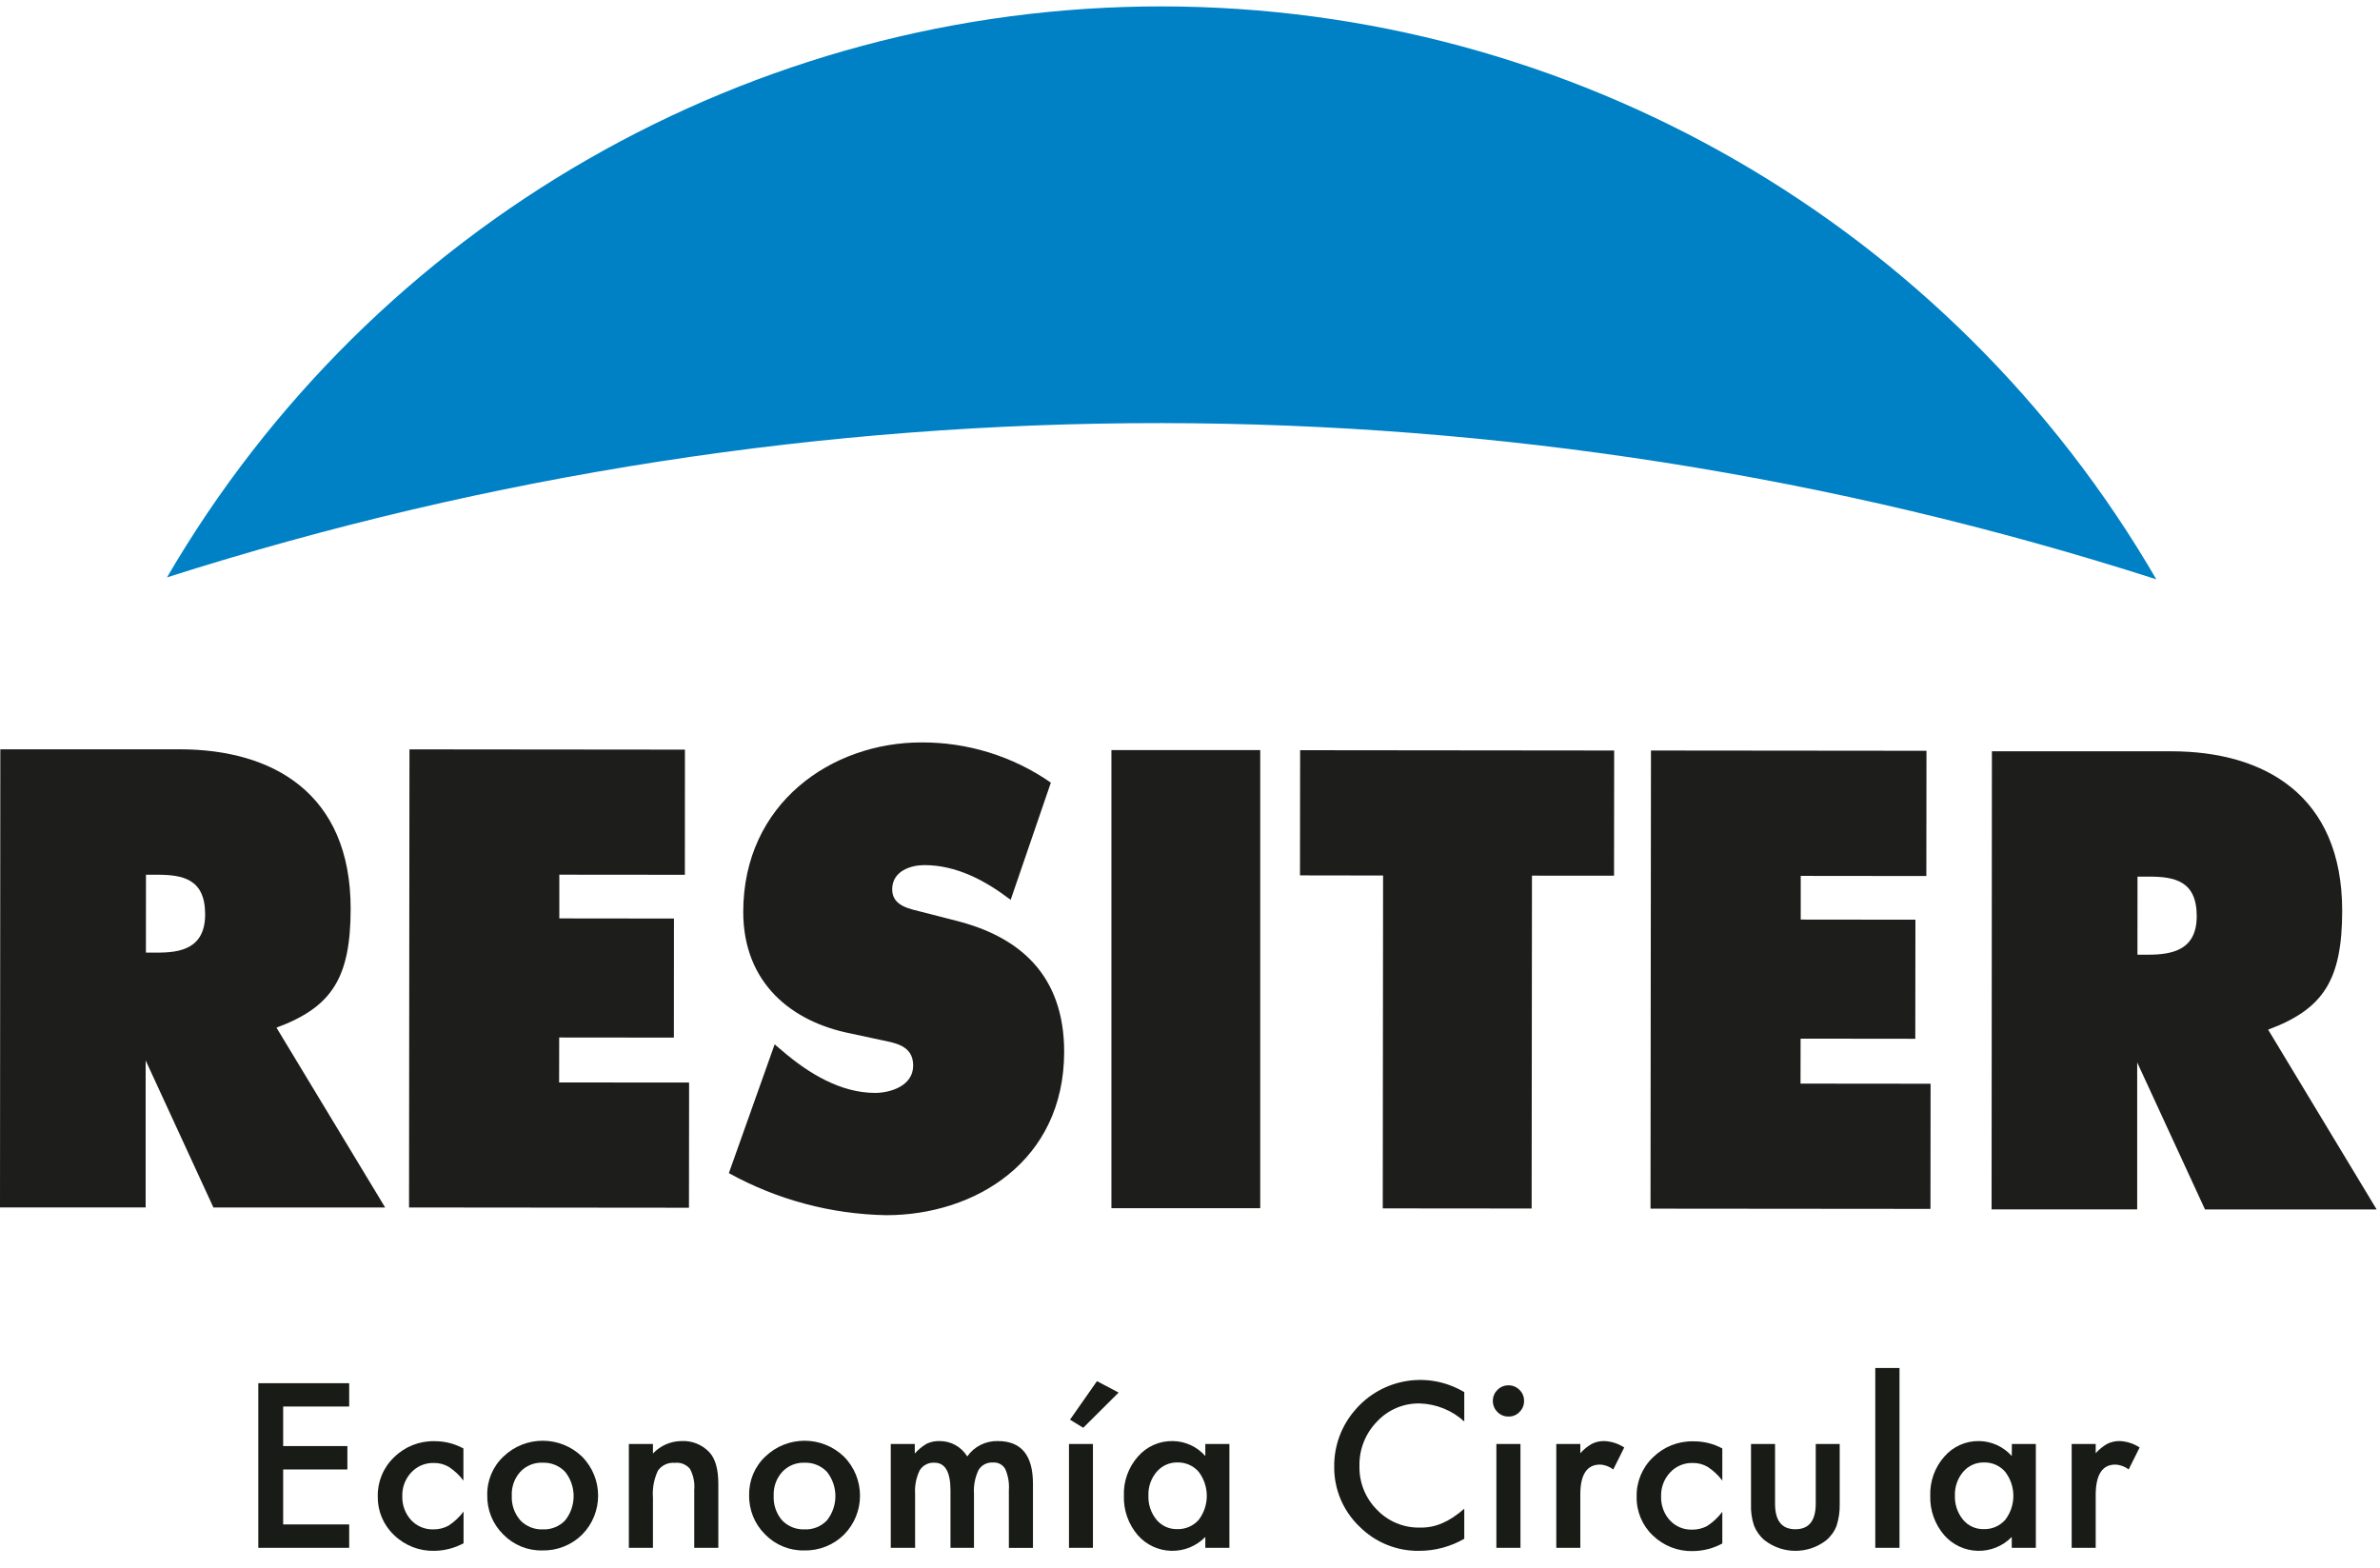 <?xml version="1.0" encoding="UTF-8"?> <svg xmlns="http://www.w3.org/2000/svg" xmlns:xlink="http://www.w3.org/1999/xlink" width="126px" height="83px" viewBox="0 0 126 83" version="1.1"><title>Recurso 8</title><desc>Created with Sketch.</desc><g id="Symbols" stroke="none" stroke-width="1" fill="none" fill-rule="evenodd"><g id="Moleculas/Secciones/Comunes/Header-Interior" transform="translate(-384, -9)"><g id="Recurso-8" transform="translate(384, 9)"><path d="M8.84,30.566 C19.771,11.83 39.837,0.318 61.529,0.339 C83.22,0.36 103.264,11.911 114.158,30.668 C79.918,19.678 43.102,19.642 8.84,30.566" id="Path" fill="#0081C6" fill-rule="nonzero"></path><polygon id="Path" fill="#1D1D1C" points="21.655 63.923 36.475 63.937 36.482 57.31 29.6 57.304 29.604 54.924 35.676 54.93 35.68 48.627 29.611 48.62 29.611 46.305 36.258 46.311 36.261 39.685 21.678 39.671"></polygon><path d="M38.587,62.104 C41.141,63.515 44.002,64.279 46.92,64.331 C51.612,64.331 56.331,61.479 56.338,55.689 C56.338,51.571 53.927,49.569 50.592,48.736 L48.814,48.28 C48.212,48.117 47.233,47.988 47.233,47.083 C47.233,46.09 48.253,45.798 48.933,45.798 C50.633,45.798 52.153,46.607 53.506,47.637 L55.634,41.432 C53.619,40.032 51.22,39.288 48.766,39.304 C44.044,39.304 39.355,42.51 39.348,48.27 C39.348,52.064 41.932,54.094 45.009,54.706 L46.59,55.046 C47.314,55.206 48.345,55.308 48.345,56.406 C48.345,57.504 47.107,57.858 46.328,57.858 C44.516,57.858 42.82,56.838 41.412,55.627 L41.011,55.287 L38.587,62.104 Z" id="Path" fill="#1D1D1C"></path><rect id="Rectangle" fill="#1D1D1C" fill-rule="nonzero" x="58.84" y="39.709" width="7.878" height="24.252"></rect><polygon id="Path" fill="#1D1D1C" points="68.823 46.342 73.222 46.349 73.205 63.971 81.087 63.978 81.104 46.356 85.449 46.359 85.456 39.732 68.83 39.715"></polygon><polygon id="Path" fill="#1D1D1C" points="87.38 63.985 102.201 63.998 102.207 57.372 95.322 57.365 95.326 54.985 101.398 54.992 101.405 48.688 95.333 48.681 95.333 46.369 101.983 46.376 101.99 39.746 87.404 39.732"></polygon><path d="M105.437,64.025 L113.145,64.025 L113.145,56.243 L116.736,64.029 L125.824,64.029 L120.078,54.509 C123.012,53.417 123.995,51.877 123.998,48.212 C123.998,42.092 119.867,39.78 114.974,39.773 L105.454,39.773 L105.437,64.025 Z M113.162,46.407 L113.764,46.407 C115.124,46.407 116.3,46.634 116.297,48.501 C116.297,50.303 114.998,50.541 113.706,50.541 L113.159,50.541 L113.162,46.407 Z" id="Shape" fill="#1D1D1C"></path><path d="M0,63.92 L7.711,63.92 L7.711,56.137 L11.298,63.923 L20.39,63.923 L14.637,54.403 C17.575,53.312 18.561,51.772 18.564,48.103 C18.564,41.983 14.426,39.675 9.537,39.668 L0.017,39.668 L0,63.92 Z M7.728,46.308 L8.33,46.308 C9.69,46.308 10.863,46.539 10.86,48.406 C10.86,50.208 9.564,50.446 8.269,50.429 L7.725,50.429 L7.728,46.308 Z" id="Shape" fill="#1D1D1C"></path><polygon id="Path" fill="#191B16" fill-rule="nonzero" points="18.486 74.46 14.991 74.46 14.991 76.554 18.391 76.554 18.391 77.792 14.991 77.792 14.991 80.702 18.486 80.702 18.486 81.94 13.675 81.94 13.675 73.226 18.486 73.226"></polygon><path d="M24.534,76.68 L24.534,78.38 C24.319,78.094 24.056,77.848 23.756,77.653 C23.515,77.512 23.239,77.442 22.96,77.449 C22.51,77.437 22.076,77.62 21.77,77.952 C21.453,78.292 21.283,78.745 21.298,79.21 C21.284,79.673 21.45,80.124 21.76,80.468 C22.063,80.796 22.493,80.977 22.94,80.964 C23.221,80.969 23.499,80.901 23.746,80.767 C24.052,80.566 24.321,80.315 24.541,80.022 L24.541,81.699 C24.066,81.955 23.537,82.092 22.998,82.1 C22.2,82.12 21.427,81.818 20.856,81.26 C20.297,80.73 19.987,79.99 19.999,79.22 C19.983,78.437 20.298,77.683 20.866,77.143 C21.434,76.583 22.204,76.278 23.001,76.296 C23.536,76.292 24.064,76.424 24.534,76.68 Z" id="Path" fill="#191B16" fill-rule="nonzero"></path><path d="M25.796,79.152 C25.779,78.382 26.089,77.64 26.649,77.112 C27.812,75.992 29.652,75.992 30.814,77.112 C31.948,78.257 31.948,80.102 30.814,81.246 C30.254,81.797 29.495,82.097 28.71,82.079 C27.931,82.096 27.181,81.788 26.639,81.229 C26.084,80.682 25.78,79.931 25.796,79.152 L25.796,79.152 Z M27.095,79.176 C27.071,79.651 27.23,80.117 27.54,80.478 C27.849,80.804 28.284,80.982 28.733,80.964 C29.181,80.985 29.615,80.81 29.923,80.485 C30.517,79.733 30.517,78.673 29.923,77.921 C29.616,77.595 29.182,77.418 28.733,77.435 C28.284,77.414 27.847,77.592 27.54,77.921 C27.233,78.265 27.073,78.715 27.095,79.176 Z" id="Shape" fill="#191B16" fill-rule="nonzero"></path><path d="M33.293,76.442 L34.568,76.442 L34.568,76.949 C34.958,76.533 35.501,76.295 36.071,76.289 C36.635,76.257 37.183,76.479 37.567,76.894 C37.877,77.237 38.031,77.795 38.029,78.571 L38.029,81.94 L36.754,81.94 L36.754,78.88 C36.79,78.492 36.711,78.101 36.526,77.758 C36.33,77.525 36.03,77.406 35.727,77.442 C35.375,77.409 35.033,77.567 34.83,77.857 C34.619,78.306 34.529,78.803 34.568,79.298 L34.568,81.94 L33.293,81.94 L33.293,76.442 Z" id="Path" fill="#191B16" fill-rule="nonzero"></path><path d="M39.661,79.152 C39.644,78.382 39.954,77.64 40.514,77.112 C41.677,75.992 43.517,75.992 44.679,77.112 C45.813,78.257 45.813,80.102 44.679,81.246 C44.119,81.797 43.36,82.097 42.575,82.079 C41.796,82.096 41.046,81.788 40.504,81.229 C39.95,80.682 39.645,79.931 39.661,79.152 Z M40.96,79.176 C40.934,79.65 41.091,80.116 41.398,80.478 C41.708,80.804 42.143,80.982 42.592,80.964 C43.039,80.985 43.473,80.81 43.782,80.485 C44.376,79.733 44.376,78.673 43.782,77.921 C43.474,77.595 43.04,77.418 42.592,77.435 C42.147,77.418 41.716,77.596 41.412,77.921 C41.103,78.264 40.94,78.714 40.96,79.176 Z" id="Shape" fill="#191B16" fill-rule="nonzero"></path><path d="M47.158,76.442 L48.43,76.442 L48.43,76.949 C48.61,76.745 48.821,76.571 49.055,76.432 C49.268,76.332 49.5,76.283 49.735,76.289 C50.335,76.281 50.894,76.59 51.207,77.102 C51.578,76.576 52.187,76.271 52.829,76.289 C54.067,76.289 54.686,77.041 54.686,78.543 L54.686,81.943 L53.411,81.943 L53.411,78.883 C53.439,78.5 53.372,78.116 53.217,77.765 C53.086,77.536 52.834,77.403 52.571,77.425 C52.262,77.403 51.967,77.555 51.806,77.819 C51.617,78.215 51.534,78.653 51.564,79.091 L51.564,81.94 L50.32,81.94 L50.32,78.904 C50.32,77.925 50.038,77.435 49.473,77.435 C49.159,77.414 48.858,77.568 48.691,77.836 C48.501,78.229 48.417,78.665 48.447,79.101 L48.447,81.94 L47.158,81.94 L47.158,76.442 Z" id="Path" fill="#191B16" fill-rule="nonzero"></path><path d="M57.861,76.442 L57.861,81.94 L56.593,81.94 L56.593,76.442 L57.861,76.442 Z M59.221,73.722 L57.348,75.585 L56.647,75.157 L58.075,73.117 L59.221,73.722 Z" id="Shape" fill="#191B16" fill-rule="nonzero"></path><path d="M63.811,76.442 L65.086,76.442 L65.086,81.94 L63.811,81.94 L63.811,81.365 C63.337,81.851 62.683,82.117 62.004,82.099 C61.326,82.082 60.686,81.783 60.238,81.274 C59.737,80.692 59.474,79.943 59.5,79.176 C59.474,78.42 59.738,77.683 60.238,77.115 C60.701,76.577 61.381,76.274 62.091,76.289 C62.75,76.298 63.375,76.586 63.811,77.081 L63.811,76.442 Z M60.799,79.162 C60.778,79.628 60.928,80.085 61.22,80.447 C61.489,80.774 61.893,80.959 62.315,80.951 C62.749,80.966 63.168,80.788 63.458,80.464 C64.033,79.712 64.033,78.667 63.458,77.914 C63.175,77.589 62.76,77.408 62.329,77.421 C61.908,77.414 61.506,77.597 61.234,77.918 C60.936,78.268 60.781,78.717 60.799,79.176 L60.799,79.162 Z" id="Shape" fill="#191B16" fill-rule="nonzero"></path><path d="M77.52,73.695 L77.52,75.252 C76.873,74.661 76.036,74.322 75.16,74.297 C74.302,74.281 73.479,74.632 72.896,75.262 C72.284,75.889 71.951,76.736 71.971,77.612 C71.951,78.476 72.285,79.311 72.896,79.924 C73.488,80.543 74.311,80.886 75.167,80.869 C75.571,80.879 75.973,80.802 76.344,80.641 C76.541,80.558 76.73,80.457 76.908,80.339 C77.121,80.196 77.326,80.04 77.52,79.873 L77.52,81.461 C76.797,81.879 75.976,82.099 75.14,82.1 C73.943,82.12 72.79,81.648 71.951,80.794 C71.093,79.964 70.617,78.816 70.635,77.622 C70.628,76.532 71.019,75.477 71.733,74.654 C73.167,72.964 75.611,72.559 77.513,73.695 L77.52,73.695 Z" id="Path" fill="#191B16" fill-rule="nonzero"></path><path d="M79.033,74.157 C79.035,73.704 79.403,73.338 79.856,73.338 C80.077,73.335 80.289,73.422 80.444,73.579 C80.602,73.731 80.69,73.942 80.685,74.161 C80.69,74.382 80.603,74.595 80.444,74.749 C80.294,74.909 80.082,74.997 79.863,74.99 C79.642,74.995 79.429,74.907 79.274,74.749 C79.117,74.593 79.03,74.379 79.033,74.157 Z M80.495,76.442 L80.495,81.94 L79.22,81.94 L79.22,76.442 L80.495,76.442 Z" id="Shape" fill="#191B16" fill-rule="nonzero"></path><path d="M82.392,76.442 L83.664,76.442 L83.664,76.932 C83.841,76.732 84.05,76.563 84.283,76.432 C84.487,76.332 84.712,76.283 84.939,76.289 C85.313,76.305 85.676,76.423 85.989,76.629 L85.408,77.792 C85.205,77.634 84.958,77.544 84.701,77.534 C84.021,77.534 83.664,78.057 83.664,79.104 L83.664,81.94 L82.392,81.94 L82.392,76.442 Z" id="Path" fill="#191B16" fill-rule="nonzero"></path><path d="M91.181,76.68 L91.181,78.38 C90.966,78.094 90.703,77.848 90.403,77.653 C90.161,77.512 89.886,77.442 89.607,77.449 C89.156,77.437 88.723,77.62 88.417,77.952 C88.098,78.292 87.927,78.744 87.941,79.21 C87.923,79.677 88.088,80.133 88.4,80.481 C88.703,80.81 89.133,80.991 89.58,80.978 C89.861,80.983 90.139,80.915 90.386,80.781 C90.692,80.58 90.961,80.328 91.181,80.036 L91.181,81.712 C90.705,81.969 90.175,82.106 89.634,82.113 C88.841,82.136 88.073,81.838 87.502,81.287 C86.939,80.752 86.628,80.004 86.646,79.227 C86.63,78.443 86.945,77.689 87.513,77.149 C88.081,76.59 88.851,76.285 89.648,76.303 C90.183,76.297 90.71,76.426 91.181,76.68 Z" id="Path" fill="#191B16" fill-rule="nonzero"></path><path d="M93.973,76.442 L93.973,79.597 C93.973,80.509 94.33,80.957 95.05,80.957 C95.771,80.957 96.128,80.502 96.128,79.597 L96.128,76.442 L97.396,76.442 L97.396,79.625 C97.405,80.012 97.349,80.398 97.233,80.767 C97.12,81.067 96.931,81.332 96.686,81.539 C95.725,82.287 94.379,82.287 93.418,81.539 C93.171,81.332 92.98,81.067 92.861,80.767 C92.738,80.399 92.684,80.012 92.701,79.625 L92.701,76.442 L93.973,76.442 Z" id="Path" fill="#191B16" fill-rule="nonzero"></path><polygon id="Path" fill="#191B16" fill-rule="nonzero" points="100.562 72.42 100.562 81.94 99.28 81.94 99.28 72.42"></polygon><path d="M106.512,76.442 L107.78,76.442 L107.78,81.94 L106.505,81.94 L106.505,81.365 C106.031,81.851 105.376,82.117 104.698,82.099 C104.02,82.082 103.38,81.783 102.932,81.274 C102.43,80.692 102.165,79.943 102.19,79.176 C102.166,78.42 102.431,77.682 102.932,77.115 C103.394,76.578 104.072,76.275 104.781,76.289 C105.442,76.299 106.067,76.587 106.505,77.081 L106.512,76.442 Z M103.496,79.162 C103.476,79.628 103.627,80.085 103.921,80.447 C104.189,80.774 104.593,80.96 105.016,80.951 C105.449,80.966 105.866,80.788 106.155,80.464 C106.735,79.714 106.735,78.665 106.155,77.914 C105.872,77.588 105.457,77.407 105.026,77.421 C104.605,77.415 104.204,77.597 103.931,77.918 C103.635,78.268 103.48,78.717 103.496,79.176 L103.496,79.162 Z" id="Shape" fill="#191B16" fill-rule="nonzero"></path><path d="M109.677,76.442 L110.949,76.442 L110.949,76.932 C111.126,76.732 111.335,76.563 111.568,76.432 C111.772,76.333 111.997,76.284 112.224,76.289 C112.598,76.305 112.962,76.422 113.274,76.629 L112.693,77.792 C112.49,77.634 112.243,77.544 111.986,77.534 C111.306,77.534 110.96,78.057 110.949,79.104 L110.949,81.94 L109.677,81.94 L109.677,76.442 Z" id="Path" fill="#191B16" fill-rule="nonzero"></path></g></g></g></svg> 